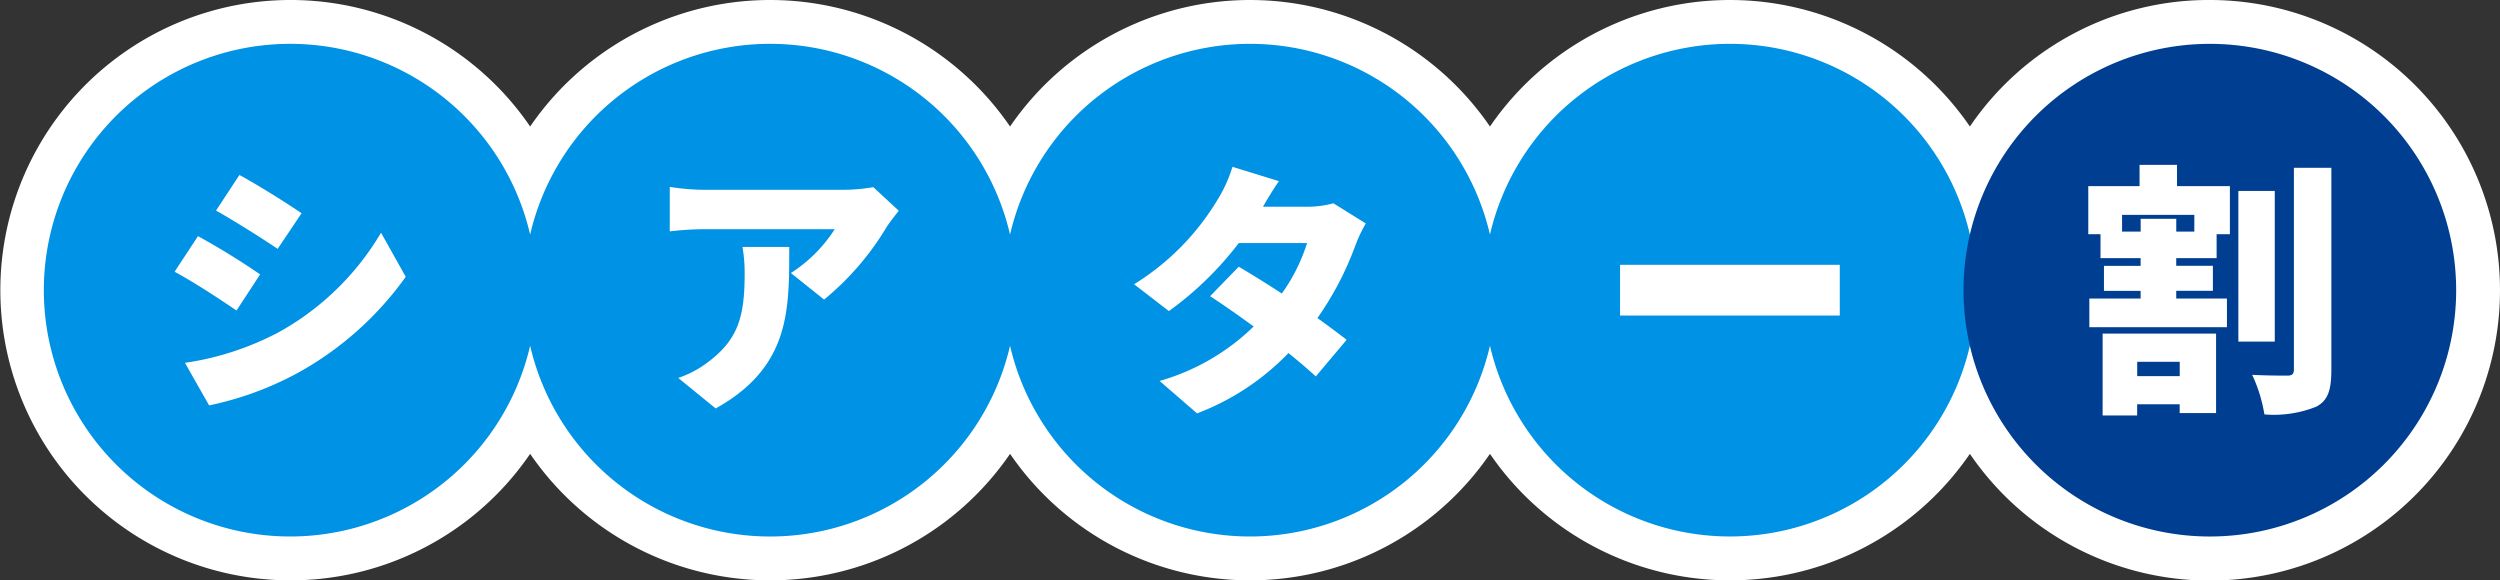 <svg xmlns="http://www.w3.org/2000/svg" xmlns:xlink="http://www.w3.org/1999/xlink" width="229.988" height="53.389" viewBox="0 0 229.988 53.389">
  <rect x="0" y="0" width="229.988" height="53.389" fill="#333333" stroke="none"/>
  <defs>
    <clipPath id="clip-path">
      <rect id="長方形_1888" data-name="長方形 1888" width="229.988" height="53.389" fill="none"/>
    </clipPath>
  </defs>
  <g id="logo-cinemawari" transform="translate(0 0)">
    <g id="グループ_4929" data-name="グループ 4929" transform="translate(0 0)" clip-path="url(#clip-path)">
      <path id="パス_30947" data-name="パス 30947" d="M203.295,0a26.566,26.566,0,0,0-22.075,11.639,26.754,26.754,0,0,0-44.15,0,26.754,26.754,0,0,0-44.149,0,26.754,26.754,0,0,0-44.15,0,26.695,26.695,0,1,0,0,30.112,26.755,26.755,0,0,0,44.15,0,26.754,26.754,0,0,0,44.149,0,26.755,26.755,0,0,0,44.15,0A26.705,26.705,0,1,0,203.295,0" transform="translate(0 0)" fill="#fff"/>
      <path id="パス_30948" data-name="パス 30948" d="M160.78,5.669a22.665,22.665,0,0,0-22.075,17.548,22.659,22.659,0,0,0-44.15,0,22.658,22.658,0,0,0-44.149,0,22.661,22.661,0,1,0,0,10.226,22.658,22.658,0,0,0,44.149,0,22.659,22.659,0,0,0,44.15,0A22.66,22.66,0,1,0,160.78,5.669" transform="translate(-1.636 -1.636)" fill="#0092e5"/>
      <path id="パス_30949" data-name="パス 30949" d="M299.232,28.331A22.661,22.661,0,1,1,276.57,5.67a22.661,22.661,0,0,1,22.661,22.661" transform="translate(-73.276 -1.636)" fill="#003e92"/>
      <path id="パス_30950" data-name="パス 30950" d="M30.448,31.771,28.273,35.1c-1.491-1.027-3.96-2.64-5.695-3.569l2.151-3.275a66.546,66.546,0,0,1,5.718,3.52m1.467,5.45a24.93,24.93,0,0,0,9.655-9.287l2.273,4.057a29.98,29.98,0,0,1-9.9,8.824,29.84,29.84,0,0,1-8.188,3.006L23.531,39.91a26.6,26.6,0,0,0,8.383-2.689m2.346-11.072-2.2,3.275c-1.466-.978-3.96-2.566-5.67-3.52l2.151-3.275c1.71.928,4.325,2.566,5.718,3.519" transform="translate(-6.516 -6.531)" fill="#fff"/>
      <path id="パス_30951" data-name="パス 30951" d="M106.575,27.834a25.6,25.6,0,0,1-5.769,6.7l-3.055-2.444a13.284,13.284,0,0,0,4.034-4.032H89.71a29.321,29.321,0,0,0-3.1.2V24.167a21.272,21.272,0,0,0,3.1.269H102.4a16.816,16.816,0,0,0,2.933-.245l2.347,2.175c-.294.367-.856,1.076-1.1,1.467M90.835,44.551l-3.446-2.81a9.515,9.515,0,0,0,2.786-1.491c2.713-2.053,3.324-4.13,3.324-8.115a13.936,13.936,0,0,0-.2-2.444h4.3c0,5.745.122,11.023-6.77,14.861" transform="translate(-24.994 -6.974)" fill="#fff"/>
      <path id="パス_30952" data-name="パス 30952" d="M158.517,25.248h4.057a9.2,9.2,0,0,0,2.419-.318l2.982,1.857a12.787,12.787,0,0,0-.953,2,28.659,28.659,0,0,1-3.5,6.7c1.051.758,2,1.466,2.688,2l-2.835,3.372c-.635-.586-1.515-1.344-2.518-2.151a22.928,22.928,0,0,1-8.407,5.548l-3.446-2.982a20.423,20.423,0,0,0,8.652-5.01c-1.467-1.075-2.909-2.077-4.009-2.786l2.639-2.713c1.125.659,2.543,1.539,3.96,2.468a16.4,16.4,0,0,0,2.322-4.643h-6.282a30.524,30.524,0,0,1-6.428,6.257l-3.2-2.469a23.146,23.146,0,0,0,7.748-7.895,12.743,12.743,0,0,0,1.3-2.908l4.277,1.32c-.537.757-1.1,1.711-1.466,2.346" transform="translate(-42.326 -6.228)" fill="#fff"/>
      <path id="パス_30953" data-name="パス 30953" d="M278.208,23.279h4.864V27.7H281.85v2.2h-3.715v.709h3.373v2.3h-3.373v.709H282.8v2.639H270.142V33.619h4.717v-.709h-3.373v-2.3h3.373V29.9h-3.69V27.7h-1.125V23.279h4.717V21.324h3.446Zm-6.844,13.566H281.8v7.308h-3.349v-.807h-3.911v1.027h-3.177ZM279.8,25.919h-6.648v1.54h1.711V26.285h3.275v1.174H279.8Zm-5.255,14.836h3.911v-1.32h-3.911ZM287.2,37.578h-3.349V23.719H287.2Zm5.206-15.985V40.169c0,1.882-.318,2.835-1.393,3.4a10.513,10.513,0,0,1-4.766.709,13.883,13.883,0,0,0-1.124-3.642c1.344.073,2.762.073,3.25.073.415,0,.587-.147.587-.562V21.593Z" transform="translate(-77.932 -6.154)" fill="#fff"/>
      <rect id="長方形_1887" data-name="長方形 1887" width="20.213" height="4.668" transform="translate(149.037 24.361)" fill="#fff"/>
    </g>
  </g>
</svg>
